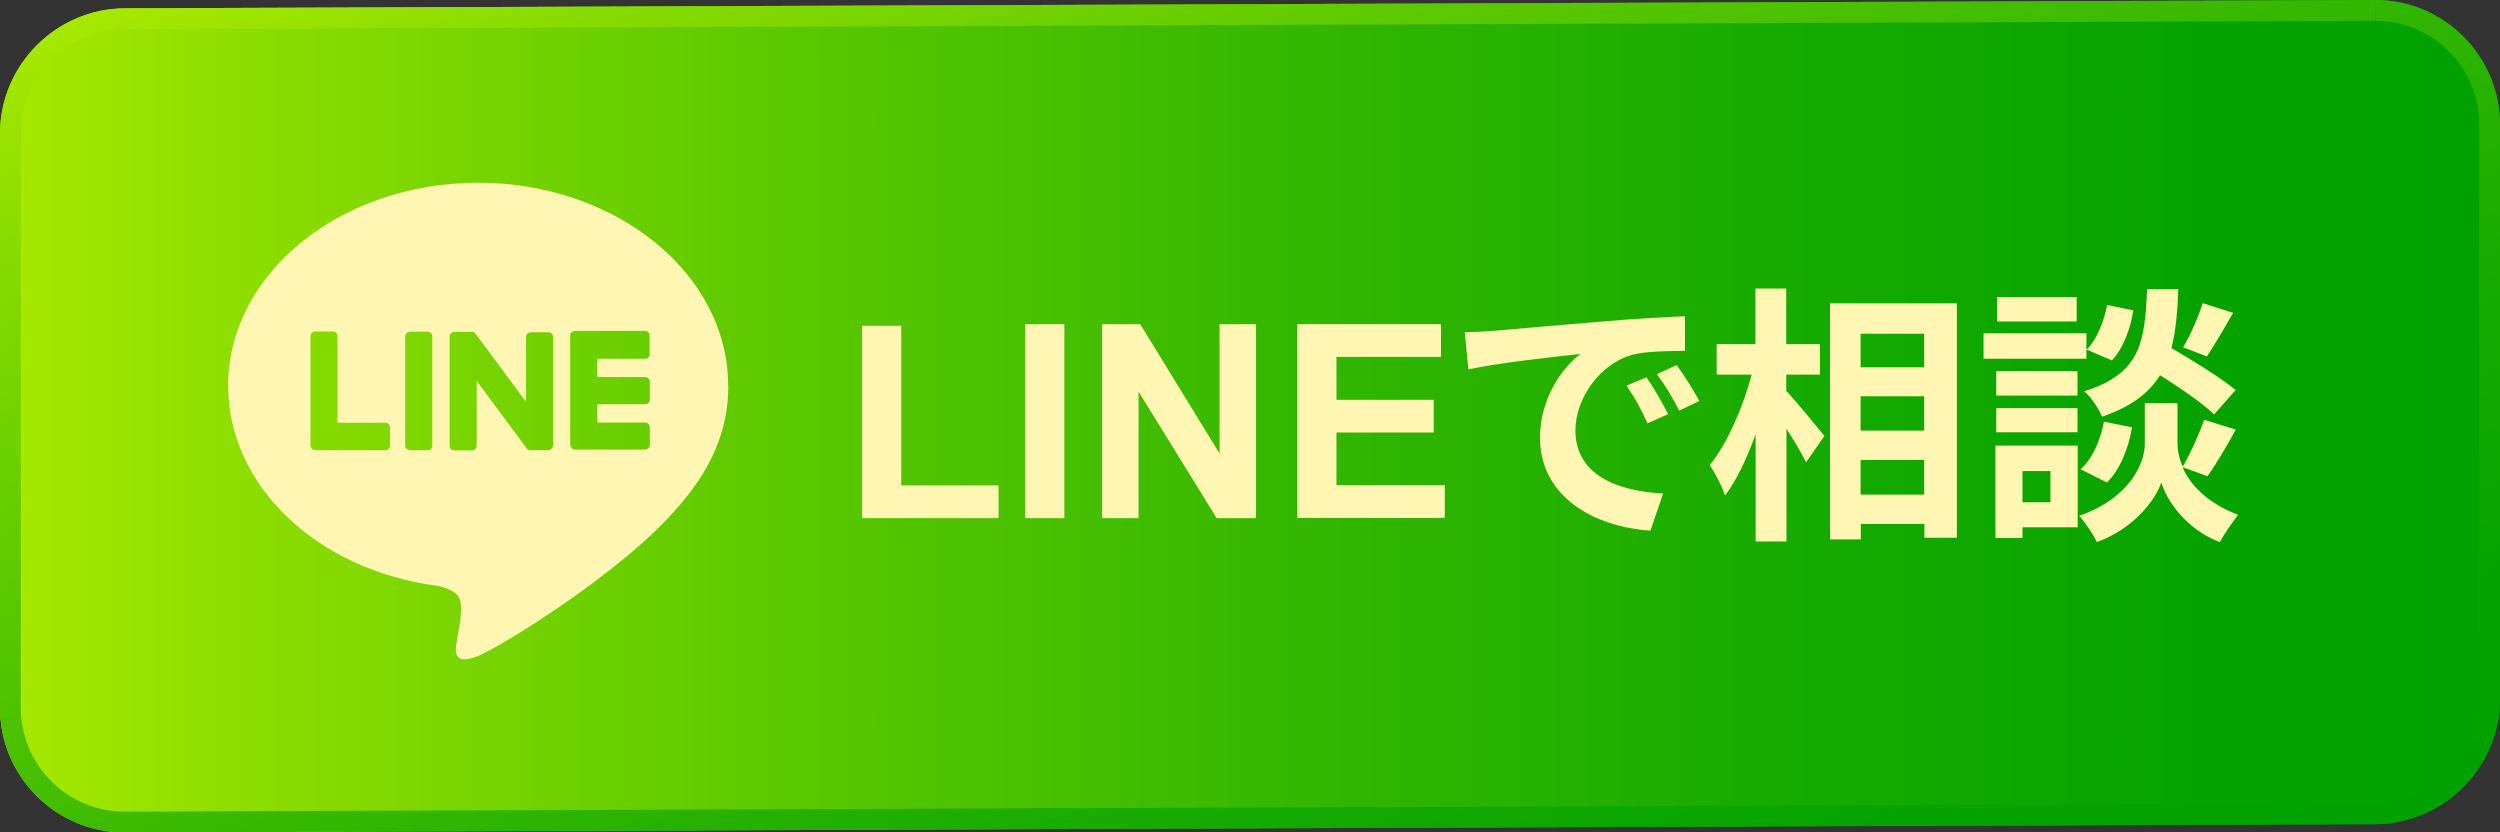 <?xml version="1.0" encoding="UTF-8"?><svg xmlns="http://www.w3.org/2000/svg" xmlns:xlink="http://www.w3.org/1999/xlink" viewBox="0 0 120 39.96"><rect x="0" y="0" width="120" height="39.96" fill="#333333" stroke="none"/><defs><style>.f{fill:url(#e);}.g{fill:url(#d);}.h{fill:#fff6b4;}</style><linearGradient id="d" x1="0" y1="19.98" x2="120" y2="19.98" gradientTransform="matrix(1, 0, 0, 1, 0, 0)" gradientUnits="userSpaceOnUse"><stop offset="0" stop-color="#a7e900"/><stop offset=".09" stop-color="#8fde00"/><stop offset=".31" stop-color="#5cc900"/><stop offset=".52" stop-color="#34b700"/><stop offset=".71" stop-color="#17ab00"/><stop offset=".88" stop-color="#06a300"/><stop offset="1" stop-color="#00a100"/></linearGradient><linearGradient id="e" x1="45.46" y1="-16.01" x2="74.54" y2="55.96" xlink:href="#d"/></defs><g id="a"/><g id="b"><g id="c"><g><g><path class="g" d="M120,33.54c0,3.3-2.7,6.01-6,6.02l-108,.4C2.7,39.97,0,37.28,0,33.98V6.42C0,3.12,2.7,.41,6,.4L114,0c3.3-.01,6,2.68,6,5.98v27.56Z"/><path class="f" d="M114.02,0V1c2.74,0,4.98,2.23,4.98,4.98v27.56c0,2.76-2.24,5.01-5,5.02l-108.02,.4c-2.74,0-4.98-2.23-4.98-4.98V6.42C1,3.66,3.24,1.41,6,1.4l108-.4L114.02,0m0,0h-.02L6,.4C2.7,.41,0,3.12,0,6.42v27.56c0,3.29,2.69,5.98,5.98,5.98h.02l108-.4c3.3-.01,6-2.72,6-6.02V5.98C120,2.69,117.31,0,114.02,0h0Z"/></g><g><path class="h" d="M41.38,24.87V15.64h1.88v7.66h4.67v1.57h-6.55Z"/><path class="h" d="M49.21,24.87V15.56h1.88v9.31h-1.88Z"/><path class="h" d="M52.9,24.87V15.56h1.83l3.81,6.21v-6.21h1.75v9.31h-1.89l-3.75-6.07v6.07h-1.75Z"/><path class="h" d="M62.27,24.87V15.56h6.9v1.57h-5.02v2.06h4.67v1.57h-4.67v2.53h5.2v1.57h-7.08Z"/><path class="h" d="M71.58,15.89c1.09-.09,3.24-.29,5.62-.48,1.34-.12,2.76-.19,3.68-.23v1.66c-.69,.01-1.81,.01-2.5,.18-1.57,.42-2.76,2.09-2.76,3.64,0,2.14,2,2.91,4.21,3.03l-.61,1.78c-2.73-.18-5.3-1.64-5.3-4.46,0-1.87,1.05-3.35,1.94-4.02-1.22,.13-3.87,.42-5.38,.74l-.17-1.78c.52-.01,1.03-.04,1.27-.07Zm8.49,3.99l-.99,.44c-.33-.72-.6-1.22-1.01-1.81l.96-.4c.33,.47,.79,1.26,1.04,1.77Zm1.51-.64l-.98,.47c-.35-.7-.65-1.18-1.07-1.75l.95-.44c.33,.46,.82,1.22,1.09,1.73Z"/><path class="h" d="M85.75,18.77c.46,.49,1.56,1.83,1.82,2.16l-.88,1.26c-.2-.42-.57-1.03-.94-1.61v5.41h-1.48v-5.14c-.42,1.14-.91,2.21-1.47,2.93-.14-.44-.48-1.07-.73-1.46,.84-1.03,1.6-2.79,2.01-4.34h-1.68v-1.46h1.86v-2.67h1.48v2.67h1.62v1.46h-1.62v.79Zm8.18-4.21v11.25h-1.56v-.66h-3.05v.74h-1.48V14.56h6.1Zm-4.62,1.46v1.61h3.05v-1.61h-3.05Zm0,3v1.65h3.05v-1.65h-3.05Zm3.05,4.72v-1.66h-3.05v1.66h3.05Z"/><path class="h" d="M100.15,17.22h-4.94v-1.22h4.94v1.22Zm-.42,8.09h-2.65v.51h-1.3v-4.43h3.95v3.93Zm-.01-6.32h-3.9v-1.18h3.9v1.18Zm-3.9,.6h3.9v1.16h-3.9v-1.16Zm3.86-4.16h-3.82v-1.17h3.82v1.17Zm-2.6,7.18v1.5h1.34v-1.5h-1.34Zm7.68-.18c.35,.79,1.13,1.7,2.67,2.28-.27,.35-.68,.94-.88,1.31-1.64-.61-2.57-2.05-2.81-2.86-.26,.81-1.3,2.21-3.09,2.86-.16-.35-.57-.95-.85-1.26,2.48-.87,3.15-2.57,3.15-3.45v-1.96h1.57v1.96c0,.29,.07,.68,.25,1.09,.36-.62,.79-1.56,1.03-2.25l1.52,.47c-.45,.82-.96,1.68-1.36,2.24l-1.18-.43Zm-4.9,.1c.57-.49,.96-1.4,1.13-2.29l1.35,.27c-.17,1-.57,2.03-1.21,2.65l-1.27-.64Zm6.42-2.64c-.55-.52-1.61-1.26-2.6-1.88-.53,.86-1.38,1.51-2.78,1.99-.16-.38-.53-.95-.86-1.22,2.7-.84,2.91-2.33,3.02-4.9h1.5c-.04,1.08-.12,2.01-.33,2.83,1.07,.62,2.38,1.43,3.08,2.01l-1.03,1.17Zm-3.88-5c-.13,.86-.47,1.82-1.03,2.41l-1.21-.52c.48-.47,.83-1.34,.98-2.14l1.26,.26Zm4.79,.13c-.43,.75-.9,1.55-1.26,2.09l-1.14-.44c.34-.57,.74-1.48,.94-2.12l1.47,.47Z"/></g><path class="h" d="M34.95,18.51c0-5.37-5.38-9.74-12-9.74s-12,4.37-12,9.74c0,4.81,4.27,8.85,10.04,9.61,.39,.08,.92,.26,1.06,.59,.12,.3,.08,.78,.04,1.09,0,0-.14,.85-.17,1.03-.05,.3-.24,1.19,1.04,.65,1.28-.54,6.91-4.07,9.43-6.97h0c1.74-1.91,2.57-3.84,2.57-5.99Zm-16.23,2.87c0,.13-.1,.23-.23,.23h-3.36c-.06,0-.12-.02-.16-.07h0s-.07-.11-.07-.17h0v-5.23c0-.13,.1-.23,.23-.23h.84c.13,0,.23,.1,.23,.23v4.15h2.29c.13,0,.23,.1,.23,.23v.84Zm2.03,0c0,.13-.1,.23-.23,.23h-.84c-.13,0-.23-.1-.23-.23v-5.23c0-.13,.1-.23,.23-.23h.84c.13,0,.23,.1,.23,.23v5.23Zm5.79,0c0,.13-.1,.23-.23,.23h-.84s-.04,0-.06,0h-.04v-.02h-.03s-.04-.05-.06-.07l-2.4-3.24v3.11c0,.13-.1,.23-.23,.23h-.84c-.13,0-.23-.1-.23-.23v-5.23c0-.13,.1-.23,.23-.23h.92v.02h.03v.02h.03v.02h.02v.03h.02s.01,.02,.02,.03l2.4,3.24v-3.11c0-.13,.1-.23,.23-.23h.84c.13,0,.23,.1,.23,.23v5.23Zm4.65-4.39c0,.13-.1,.23-.23,.23h-2.29v.88h2.29c.13,0,.23,.1,.23,.23v.84c0,.13-.1,.23-.23,.23h-2.29v.88h2.29c.13,0,.23,.1,.23,.23v.84c0,.13-.1,.23-.23,.23h-3.36c-.06,0-.12-.03-.16-.07h0s-.07-.11-.07-.17h0v-5.23h0c0-.06,.02-.12,.06-.16h0s.1-.07,.16-.07h3.36c.13,0,.23,.1,.23,.23v.84Z"/></g></g></g></svg>